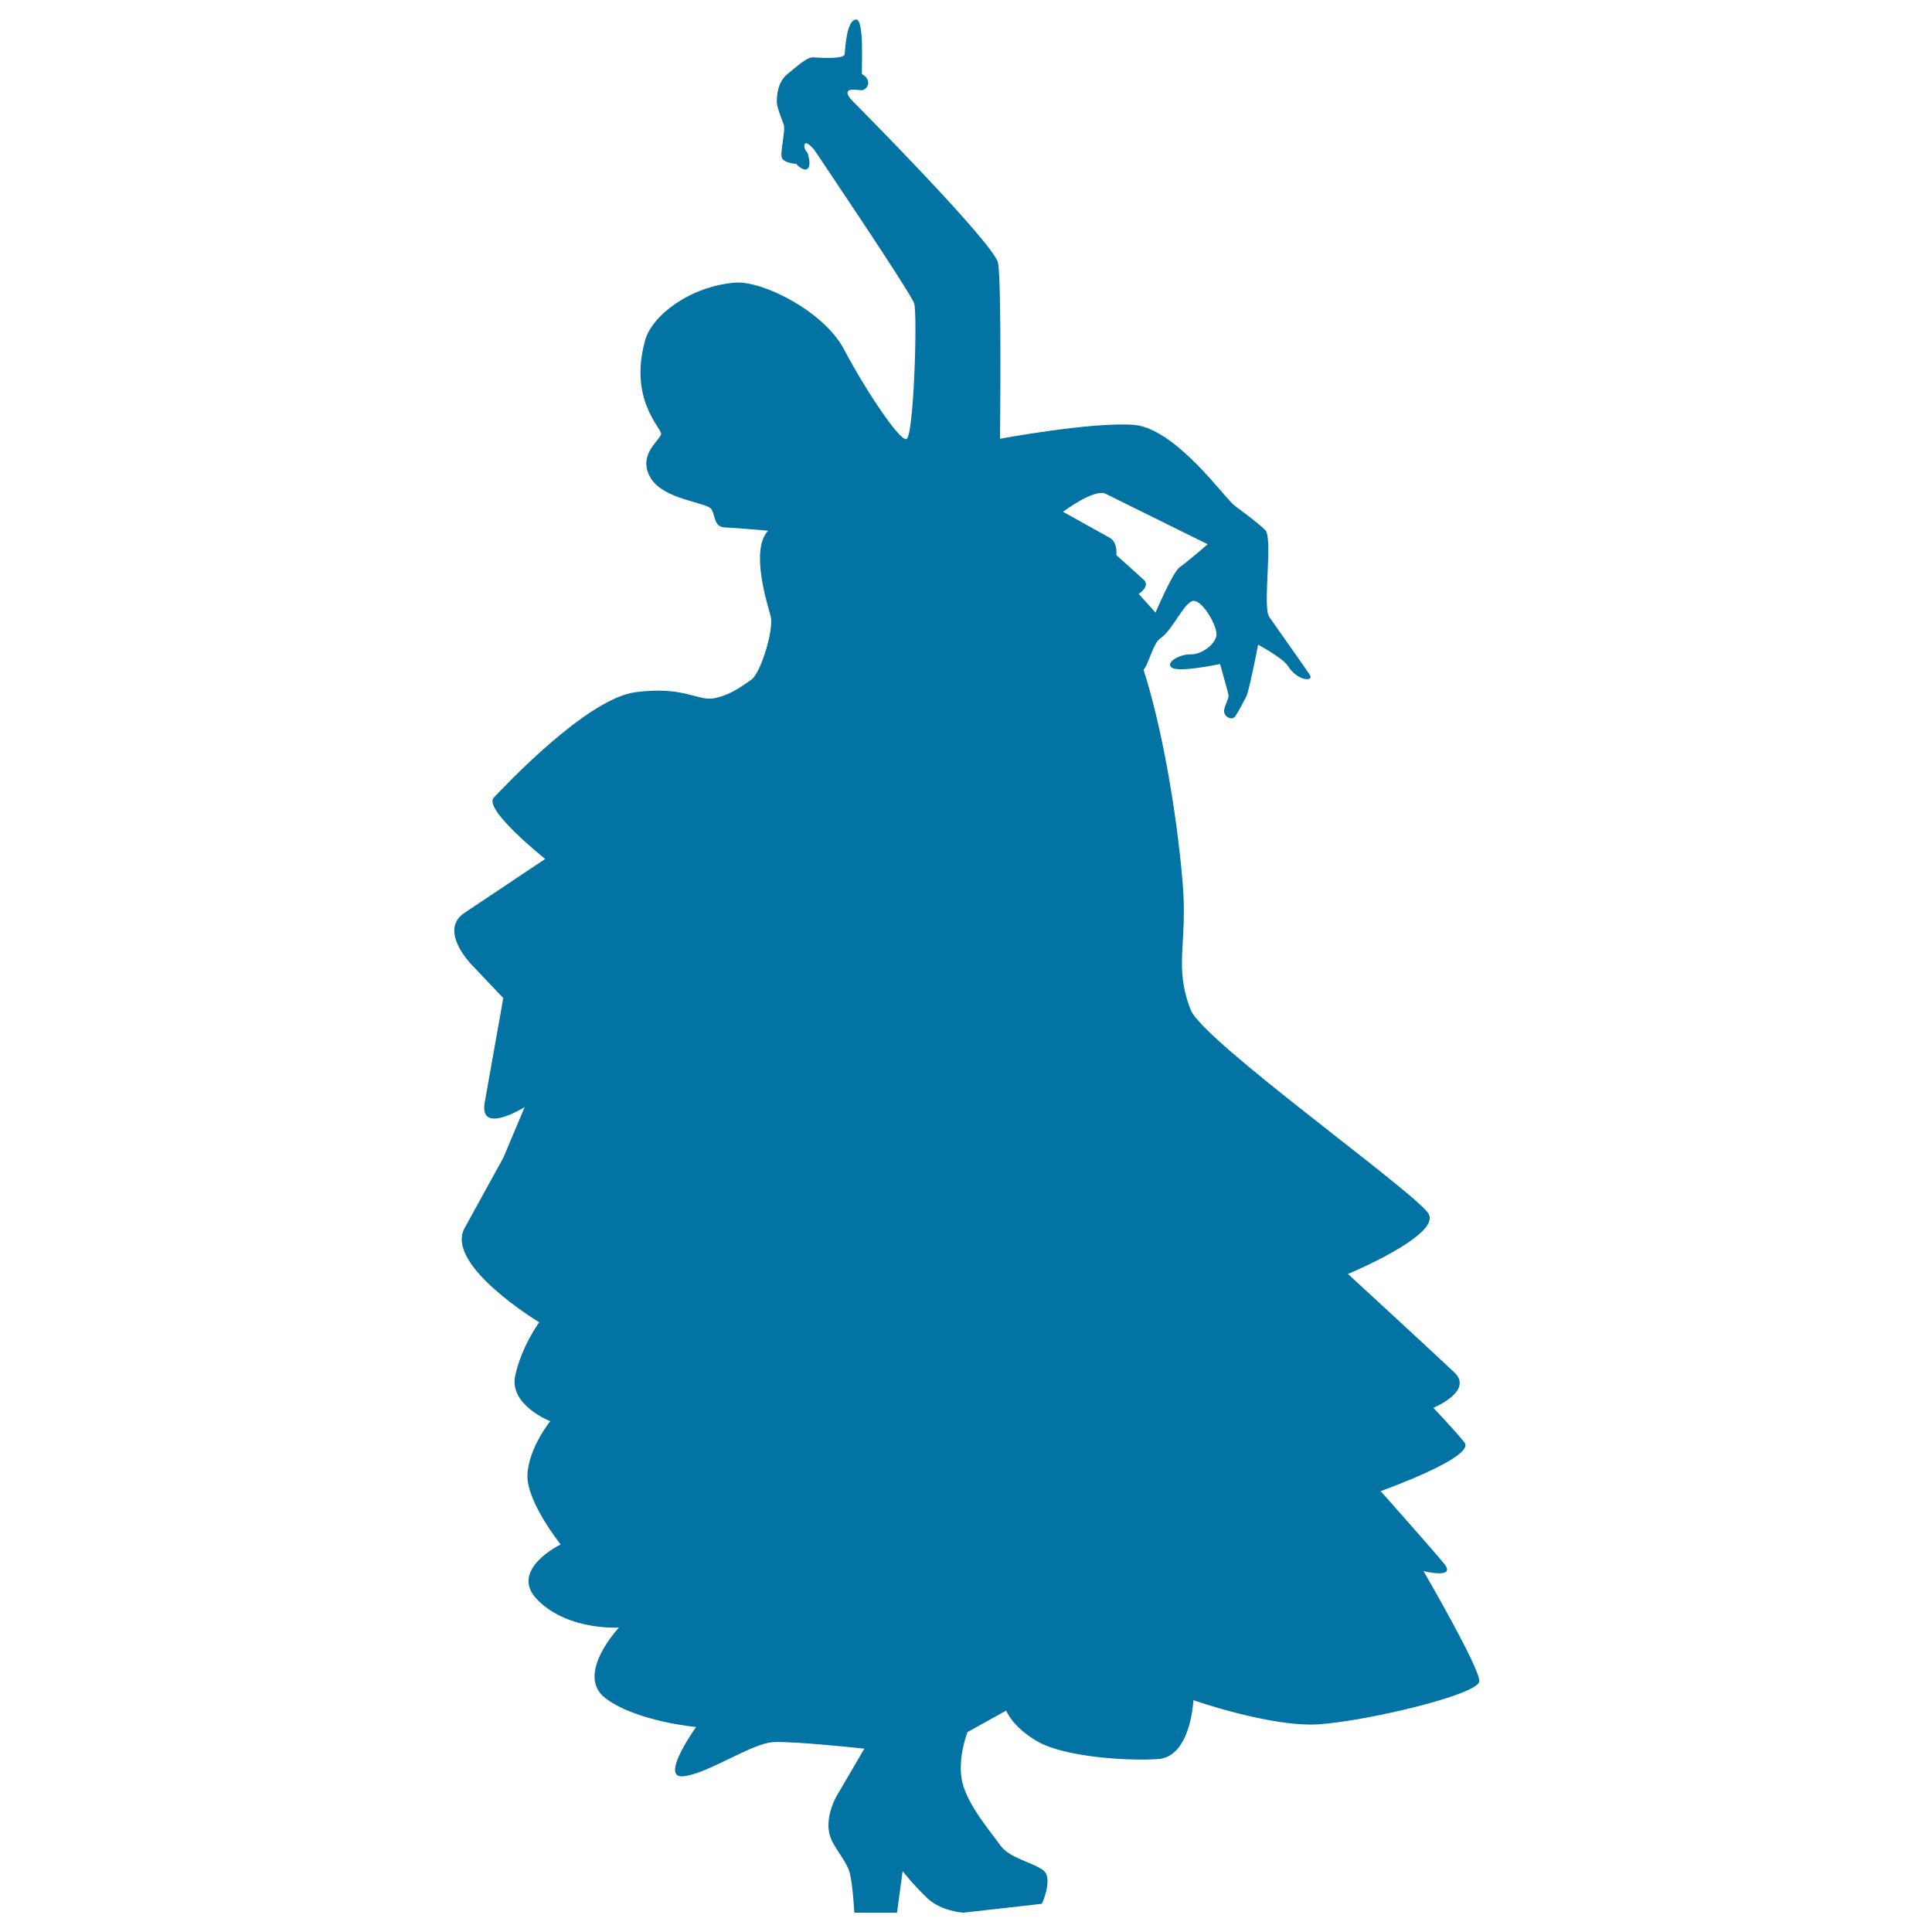 <svg xmlns="http://www.w3.org/2000/svg" viewBox="0 0 1000 1000" style="fill:#0273a2">
<title>Female Flamenco Dancer Black Silhouette Shape SVG icon</title>
<g><path d="M736.8,813.2c0,0,17.3,4.3,10.7-3.8c-6.7-8.2-32.9-37.6-32.9-37.6s49.5-17.6,43.4-25.2c-6.2-7.6-16.1-17.9-16.1-17.9s21-8.7,10.9-18.3c-10.1-9.6-55.1-51-55.1-51s48.4-20.1,41.7-31.2c-6.7-11-116.9-89.4-123.1-105.5c-8.8-22.6-1.6-33.8-4.1-65c-3.1-37.9-11.1-82.6-20.3-111c2.7-2.9,5-14,8.7-16.3c6.3-4,12.7-19.7,17.4-19.4c4.8,0.3,12.4,13.4,11.6,18.1c-0.9,4.7-7.9,9.8-13.4,9.6c-5.5-0.2-13.4,4.3-9.6,6.9c3.8,2.6,24.9-1.9,24.9-1.9s3.9,13.8,4.3,15.7c0.5,1.8-1.2,4.2-2.1,7.6c-1,3.5,3.7,6.5,5.7,3.7c1.9-2.8,4.1-7.3,5.7-10.2c1.5-3,6.1-26.8,6.1-26.8s12.9,6.9,15.5,11.1c5.1,8,13.5,8,11.3,4.6c-2.2-3.5-17.7-25.2-21.1-30.2c-3.5-5,2.1-40.7-2-44.8c-4-4-11.2-9.1-16-12.8c-4.9-3.6-30.5-40.1-52.2-41.7c-21.7-1.6-69.1,7.2-69.1,7.2s0.9-80.9-1-91c-2-10-74.2-82.7-74.2-82.7s-4.2-3.7-3.7-5.6c0.4-2,3.9-1.3,7-1.1c3,0.2,6.3-5,0.5-8.3c-0.5-1.8,1.5-29-3.3-28.3c-4.8,0.7-5.4,15.1-5.7,17.9c-0.2,2.8-13.1,1.9-16.4,1.7c-3.2-0.1-7.6,4.1-13.3,8.7c-5.6,4.6-5.4,12.7-5.4,14.6c-0.1,1.9,2.3,8.2,3.5,11.3c1.2,3.2-2,14.6-0.9,17.4c1.1,2.8,7.4,3.1,7.4,3.1s3.7,4.3,5.9,2.5c2.2-1.7,0-8.1,0-8.1s-2.4-2.6-1.5-4.6c0.9-2,5,3,5,3s49.9,73.9,51.7,79.5c1.7,5.7-0.2,69.5-4.1,70.2c-3.9,0.6-21.8-26.6-32.2-46.4c-10.5-19.9-42.3-35.7-56.4-34.6c-23,1.8-43,16.8-46.6,29.9c-8.5,30.7,8.5,45.3,8.3,48.4c-0.2,3-12.4,10.6-5.6,22.5c6.8,11.9,29.8,12.7,31.8,16.7c2,3.9,1.3,8.9,6.8,9.2c5.4,0.2,19.2,1.4,22.4,1.7c-9.4,9.8-0.5,37.5,1.3,44.3c1.8,6.8-5.2,29.5-10,32.8c-4.8,3.3-10.5,7.8-19.1,9.6c-8.7,1.7-15.7-6.5-41-3.1c-25.3,3.5-67.4,48.5-73.2,54.5c-5.8,6,26.6,31.8,26.6,31.8s-28.2,18.8-41.8,27.9c-13.6,9.1,3.5,26.6,3.5,26.6l16.6,17.5c0,0-6.5,36.5-9.6,54c-3.1,17.3,20.7,2.4,20.7,2.4l-11.1,26.3c0,0-9.4,17-20,36.3c-10.6,19.2,38.6,48.8,38.6,48.8s-9,12.2-12.4,27.5c-3.4,15.4,18.1,23.7,18.1,23.7s-11.2,13.9-11.8,27.7c-0.6,13.9,17.2,36.1,17.2,36.1s-27.7,13.4-11.6,29.1c16,15.7,41.8,13.9,41.8,13.9s-23,24.4-7,36.6c16,12.1,46.9,14.9,46.9,14.9s-19.3,26.9-6.5,25.5c12.8-1.4,35.4-17.2,46.6-17.7c11.1-0.5,47,3.4,47,3.4s-10,17.1-14,23.9c-3.9,6.7-6.1,15.7-3.4,22.4c2.3,5.9,8.4,12.2,9.9,18.3c1.5,6.1,2.3,20.3,2.3,20.3h22.1l2.9-21.5c0,0,5.7,7.3,12.8,14c7.1,6.8,18.6,7.5,18.6,7.5l40.7-4.6c0,0,6.1-13.4,0.6-17.4c-5.5-4.1-17.4-6.2-22.1-12.8c-4.7-6.7-17.1-20.9-19.8-33.1c-2.6-12.2,2.8-25.6,2.8-25.6l20-11.1c0,0,3.3,8.8,16.8,16.3c13.5,7.5,44.7,9.9,61.8,8.8c17.1-1.2,18.3-30.5,18.3-30.5s40.1,14.1,64.9,12.5c24.8-1.7,82.1-15.2,83.1-22.2C766.1,863.5,736.8,813.2,736.8,813.2z M589.4,307.4c0,0,6.2-4,2.6-7.3c-3.6-3.3-14.2-12.8-14.2-12.8s0.9-6.6-3.5-9c-4.3-2.4-24.1-13.4-24.1-13.4s16.2-12.2,22.1-9.3c5.9,2.9,52.8,26.1,52.8,26.1s-11.1,9.6-14.5,11.9c-3.5,2.3-12.5,23.5-12.5,23.5L589.4,307.4z"/></g>
</svg>